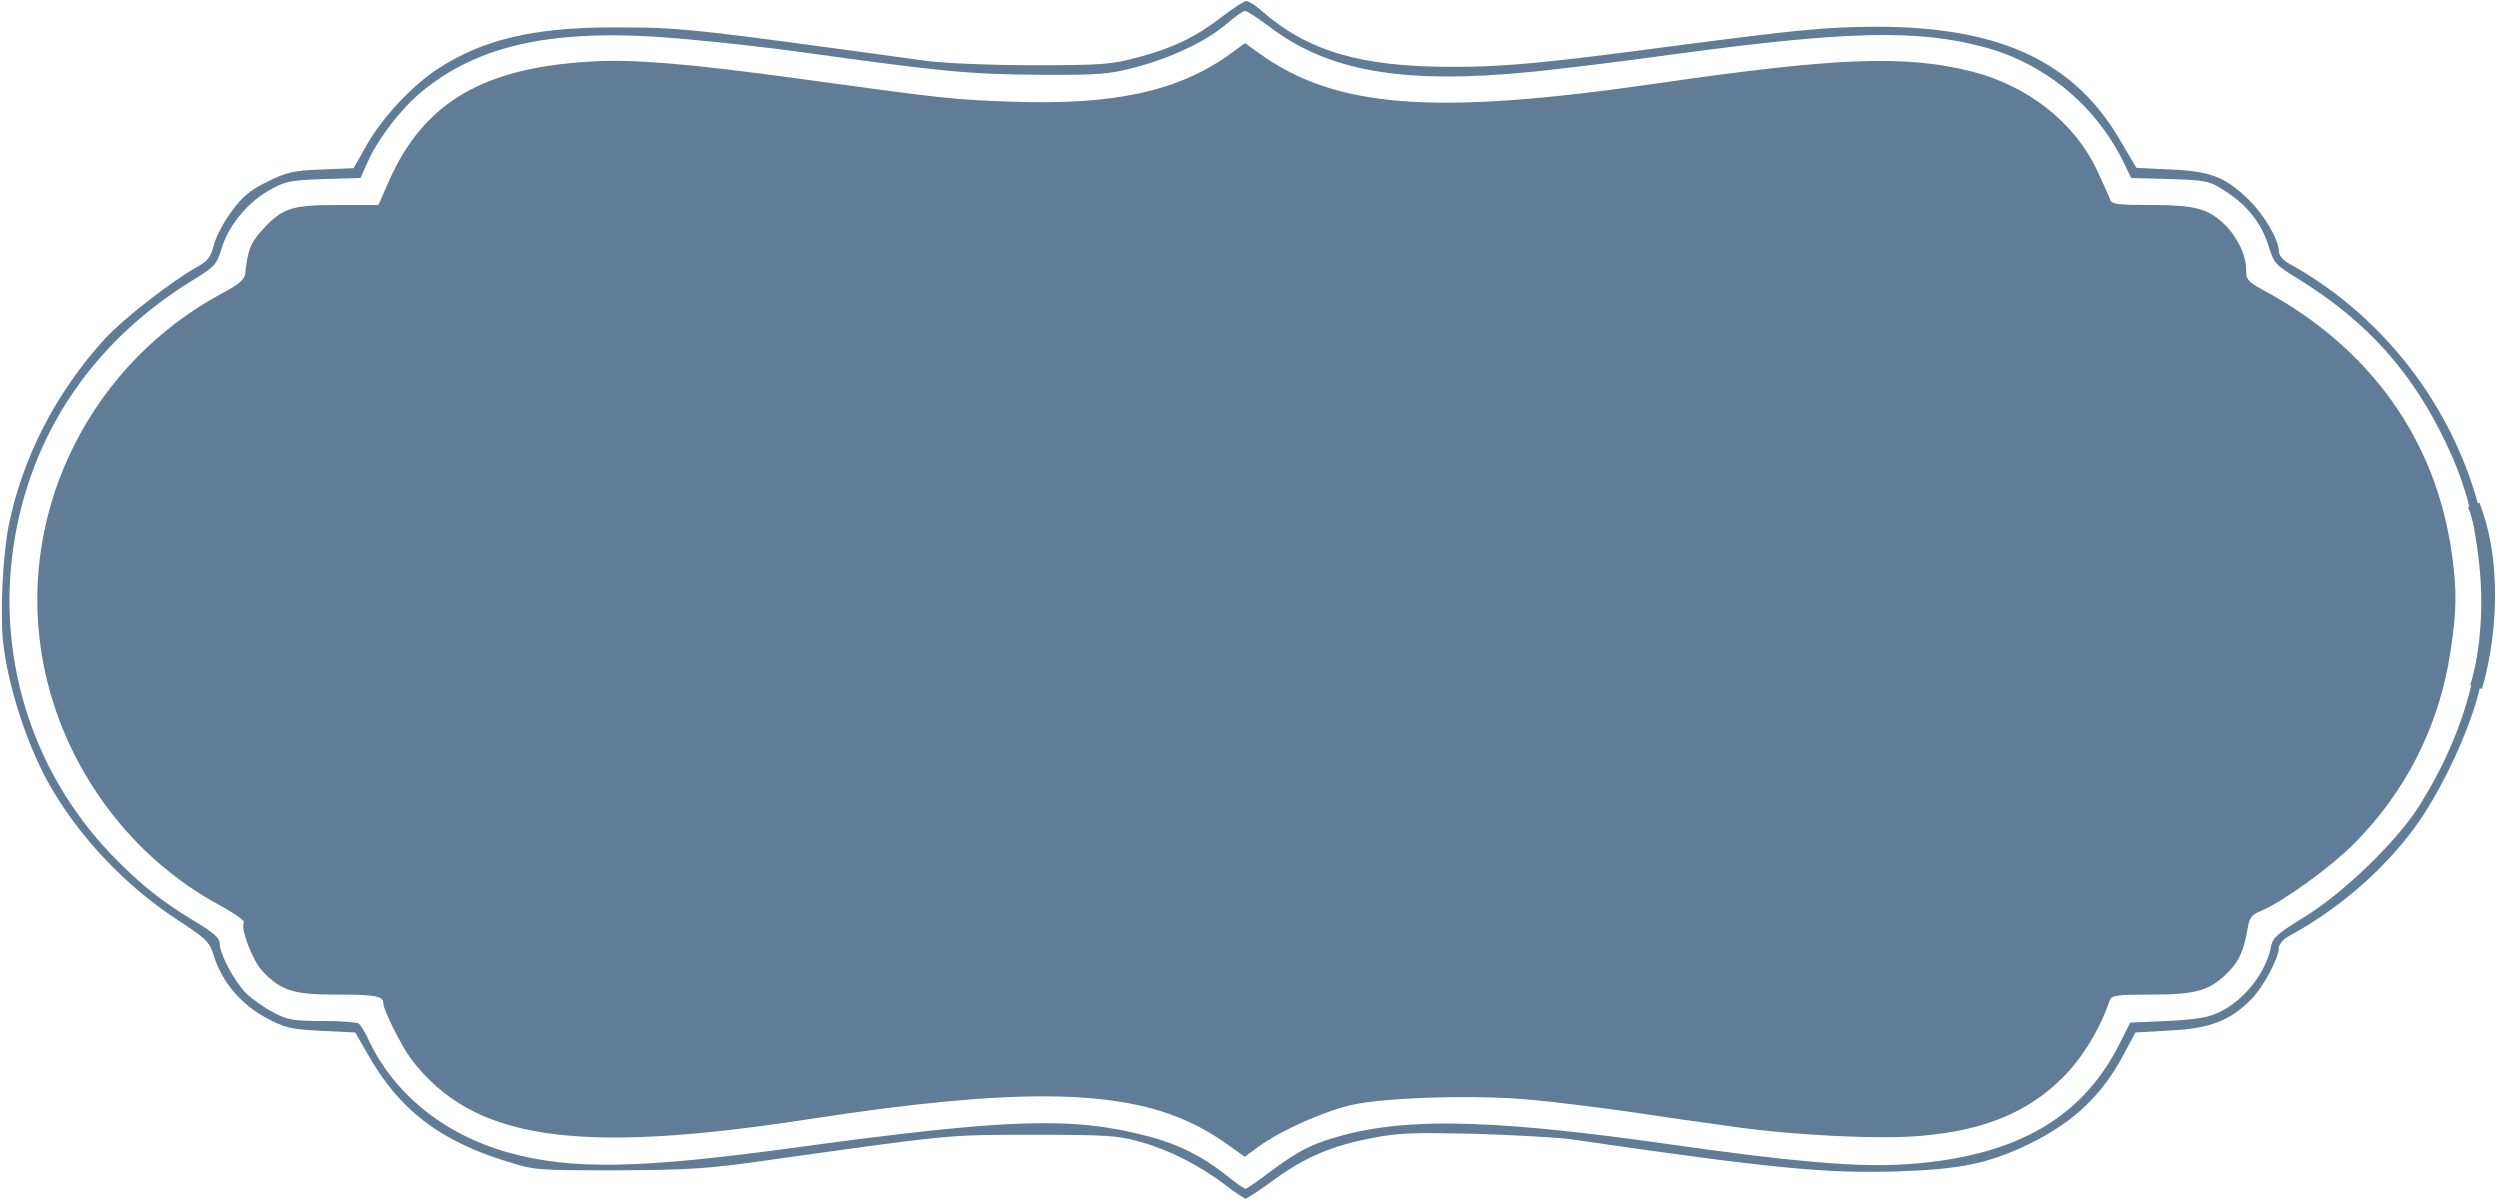 <?xml version="1.0" encoding="UTF-8"?> <svg xmlns="http://www.w3.org/2000/svg" width="410" height="197" viewBox="0 0 410 197" fill="none"><path d="M0.589 105.981C1.502 113.265 4.777 123.085 8.428 129.235C13.26 137.545 20.669 145.314 28.884 150.71C33.984 154.055 34.307 154.325 35.166 157.023C36.508 161.123 39.514 164.684 43.595 166.897C46.709 168.569 47.568 168.785 52.669 169.055L58.252 169.325L60.185 172.67C65.339 181.896 71.943 187.022 83.111 190.475C87.728 191.932 88.104 191.932 101.258 191.932C112.694 191.878 116.184 191.662 124.881 190.421C156.397 185.997 155.216 186.105 169.444 186.105C181.685 186.105 183.242 186.213 187.108 187.292C191.779 188.587 196.718 191.123 201.067 194.414C202.624 195.601 204.074 196.572 204.289 196.572C204.504 196.572 206.651 195.169 209.067 193.389C214.221 189.666 218.624 187.831 225.282 186.59C229.308 185.781 232.1 185.727 241.925 185.943C248.422 186.159 255.563 186.536 257.764 186.86C290.085 191.554 299.588 192.526 311.454 192.094C321.494 191.77 326.165 190.799 332.661 187.67C340.124 184.055 344.795 179.576 348.392 172.724L350.218 169.325L355.909 169.001C362.405 168.677 365.681 167.436 369.224 163.875C371.211 161.825 373.734 157.131 373.734 155.404C373.734 154.864 374.486 154.001 375.398 153.516C383.506 149.091 390.7 142.886 395.854 135.926C399.988 130.369 404.445 121.088 406.324 114.29C407.666 109.272 407.773 108.139 407.773 98.373C407.773 88.661 407.666 87.474 406.378 82.618C401.868 66.053 390.432 51.485 375.398 43.23C374.378 42.636 373.734 41.881 373.734 41.18C373.734 39.345 371.264 35.137 368.795 32.763C364.983 29.04 362.513 28.068 356.016 27.799L350.379 27.529L347.694 22.997C340.178 10.047 327.883 4.382 307.749 4.382C299.266 4.436 295.239 4.814 273.066 7.727C253.093 10.371 246.704 10.964 238.113 10.964C223.188 10.964 214.49 8.429 206.866 1.738C205.899 0.875 204.772 0.173 204.396 0.173C204.02 0.173 202.302 1.306 200.53 2.655C196.235 6.001 192.37 7.889 186.625 9.4C182.222 10.587 180.719 10.695 169.444 10.695C162.357 10.695 154.948 10.371 151.995 9.993C112.694 4.598 111.835 4.49 100.345 4.49C87.513 4.49 78.977 6.54 71.728 11.342C67.487 14.148 62.977 19.004 60.346 23.428L57.984 27.583L52.722 27.799C48.105 27.96 47.031 28.23 43.863 29.795C40.964 31.198 39.783 32.223 37.958 34.705C36.669 36.432 35.38 38.913 35.058 40.209C34.575 42.205 34.092 42.798 32.159 43.877C28.186 46.09 20.132 52.349 17.18 55.586C9.18 64.381 3.757 74.902 1.448 86.071C0.428 91.143 -0.055 101.178 0.589 105.981ZM2.522 87.689C5.69 70.154 15.784 55.694 31.568 45.982C35.166 43.77 35.541 43.392 36.293 40.91C37.367 37.133 40.535 33.248 44.078 31.252C46.816 29.687 47.514 29.579 53.098 29.363L59.111 29.201L60.185 26.828C61.849 22.943 65.554 18.087 68.99 15.173C78.547 7.188 91.218 4.544 111.459 6.324C117.043 6.81 126.009 7.781 131.324 8.536C154.25 11.72 159.082 12.205 170.249 12.259C180.182 12.313 181.739 12.205 186.088 11.072C192.047 9.508 197.631 6.864 201.067 4.004C202.463 2.763 203.913 1.792 204.181 1.792C204.504 1.792 206.222 2.925 208.047 4.274C217.819 11.774 230.167 13.878 251.321 11.774C255.616 11.342 266.354 10.047 275.213 8.806C302.971 5.083 314.353 4.814 325.198 7.673C335.077 10.263 343.399 17.008 348.017 26.126L349.52 29.201L355.855 29.363C362.03 29.579 362.298 29.633 365.036 31.414C368.58 33.68 370.942 36.701 372.07 40.424C372.929 43.176 373.197 43.5 376.955 45.766C388.338 52.834 395.747 61.143 401.384 73.175C404.176 79.111 405.68 84.506 406.539 92.006C408.149 105.981 404.767 119.577 396.552 132.473C392.901 138.138 384.257 146.501 377.922 150.386C373.519 153.084 372.714 153.785 372.445 155.242C371.64 159.451 368.15 163.929 364.124 165.925C362.137 166.897 360.365 167.166 355.533 167.436L349.359 167.706L347.587 171.213C341.252 183.839 329.708 190.098 311.185 191.015C303.669 191.339 293.575 190.475 273.871 187.67C243.107 183.299 228.771 183.137 217.121 187.13C214.114 188.155 211.913 189.45 207.671 192.633C206.007 193.928 204.45 194.954 204.235 194.954C204.02 194.954 202.517 193.874 200.906 192.58C196.987 189.504 193.229 187.67 188.397 186.375C175.994 183.083 165.525 183.407 130.358 188.209C104.64 191.716 93.741 191.878 83.379 189.018C72.91 186.105 64.695 179.468 60.507 170.674C59.917 169.325 59.111 168.084 58.843 167.868C58.521 167.652 55.89 167.436 52.883 167.436C48.105 167.436 47.138 167.274 44.83 166.033C43.38 165.278 41.394 163.875 40.427 162.958C38.494 161.069 36.025 156.483 36.025 154.703C36.025 153.839 35.058 152.976 32.105 151.195C26.683 147.958 22.978 145.045 18.253 140.135C4.885 126.16 -0.914 106.79 2.522 87.689Z" fill="#617C97"></path><path d="M6.762 106.783C9.447 124.372 20.614 140.235 36.184 148.545C38.439 149.786 40.211 151.027 39.996 151.296C39.406 152.268 41.392 157.447 43.003 159.228C46.063 162.465 48.103 163.113 55.029 163.113C61.633 163.113 62.868 163.329 62.868 164.57C62.868 165.595 65.875 171.638 67.432 173.688C77.472 186.907 94.223 189.443 132.558 183.562C166.06 178.382 183.402 178.544 195.214 184.101C197.039 184.911 199.724 186.53 201.281 187.663L204.126 189.713L206.489 187.986C210.139 185.342 217.334 182.159 221.79 181.188C227.32 179.947 242.676 179.515 251.212 180.379C254.971 180.702 262.111 181.62 267.158 182.321C272.151 183.076 279.614 184.155 283.641 184.695C293.896 186.206 308.392 186.907 315.264 186.26C325.573 185.342 332.66 182.375 338.351 176.656C341.572 173.418 344.418 168.724 345.975 164.084C346.297 163.221 347.102 163.113 352.901 163.113C360.364 163.113 362.511 162.411 365.518 159.336C367.29 157.501 367.988 155.883 368.632 152.16C368.9 150.487 369.276 150.001 370.887 149.354C374.43 147.843 382.001 142.394 385.866 138.563C394.618 129.822 400.094 118.977 401.92 106.621C402.886 100.308 402.94 96.639 402.134 91.028C399.557 72.143 388.712 56.982 371.102 47.539C368.578 46.137 368.364 45.867 368.364 44.14C368.364 41.82 366.86 38.745 364.766 36.748C362.136 34.212 359.881 33.619 352.793 33.619C347.102 33.619 346.297 33.511 346.029 32.648C345.867 32.162 344.847 29.95 343.827 27.738C340.176 20.076 332.552 14.087 323.532 11.767C312.58 8.961 301.305 9.393 271.561 13.709C234.998 18.997 218.998 17.756 206.435 8.691L204.18 7.073L201.603 8.961C193.12 15.004 182.597 17.27 165.953 16.677C156.342 16.353 154.946 16.191 130.625 12.846C112.746 10.418 103.78 9.663 96.854 10.094C79.243 11.119 69.579 16.785 63.888 29.464L62.063 33.619H55.459C47.781 33.619 46.332 34.105 43.057 37.666C41.07 39.824 40.641 40.957 40.211 44.896C40.104 45.867 39.191 46.622 36.56 48.025C15.138 59.464 3.111 83.15 6.762 106.783ZM9.447 90.003C12.185 72.899 22.816 58.277 37.956 50.723L42.251 48.565L42.842 45.165C43.54 41.011 45.097 38.691 48.05 37.342C49.822 36.532 51.593 36.317 57.338 36.317H64.371L65.553 32.864C67.861 25.903 72.855 20.022 78.975 17.055C85.257 14.033 87.673 13.547 98.411 13.278C109.364 12.954 114.41 13.332 131.323 15.813C154.678 19.159 156.02 19.321 169.443 19.321C180.019 19.321 183.133 19.159 186.892 18.295C192.422 17.108 196.824 15.382 201.066 12.738L204.234 10.796L205.898 11.767C210.408 14.465 213.253 15.813 216.421 16.839C229.897 21.101 248.904 20.4 288.366 14.141C290.298 13.817 297.171 13.439 303.667 13.278C317.627 12.9 321.975 13.547 328.901 16.893C335.827 20.238 340.123 25.094 342.915 32.756L344.096 36.047L351.773 36.317C358.27 36.532 359.773 36.748 361.384 37.719C364.283 39.392 365.679 41.874 365.679 45.273V48.187L369.115 49.752C380.551 54.985 390.967 66.1 396.014 78.51C398.698 85.147 399.665 90.057 399.718 97.826C399.772 105.326 399.02 110.074 396.819 116.171C393.813 124.372 389.41 131.171 383.128 137.16C378.565 141.476 375.665 143.581 370.135 146.386L366.001 148.545L365.894 151.188C365.679 154.588 364.605 156.692 362.082 158.634C360.203 160.091 359.881 160.145 352.149 160.415L344.096 160.685L343.129 163.49C338.619 176.44 329.224 182.753 313.331 183.562C301.573 184.155 295.077 183.562 262.594 178.922C254.058 177.681 250.783 177.465 239.239 177.465C228.072 177.411 225.173 177.573 221.844 178.382C216.529 179.677 210.247 182.159 207.294 184.155C205.952 185.019 204.663 185.774 204.448 185.774C204.18 185.774 202.516 184.911 200.69 183.832C196.502 181.404 189.63 179.03 183.133 177.897C178.999 177.195 175.832 177.087 166.221 177.303C159.725 177.465 152.96 177.843 151.188 178.166C146.034 179.084 125.578 181.889 117.095 182.861C111.511 183.454 106.357 183.67 98.84 183.508C89.123 183.292 88.049 183.184 84.076 181.781C81.713 180.972 78.707 179.677 77.418 178.922C71.995 175.738 67.647 170.235 65.553 163.868L64.371 160.415L57.177 160.415C49.231 160.415 46.922 159.767 44.667 156.854C43.486 155.343 43.271 154.75 42.734 150.703C42.359 148.275 42.359 148.275 38.171 146.225C17.715 136.351 5.742 112.88 9.447 90.003Z" fill="#617C97"></path><path d="M406.066 112.684C407.752 107.37 410.038 93.952 405.688 82.79" stroke="#617C97" stroke-width="2"></path><path d="M77.811 16.629C69.921 17.526 64.96 28.81 63.466 34.34L50.396 35.792L42.831 39.739L42.063 47.195L36.801 49.387L23.973 59.145L15.531 71.424L10.707 80.305L7.305 91.049L8.287 104.644L11.358 117.471L20.459 133.807L27.585 140.824L40.746 150.042L42.83 156.611L49.291 161.983H63.328L68.809 173.166L79.334 181.498L92.271 184.897L117.707 184.239L138.099 181.498L159.588 178.757H183.598L204.429 187.419L214.735 182.047L229.426 178.757H253.984L271.526 182.047L298.277 184.568H318.011L332.264 180.183L339.939 172.289L344.763 161.545L354.52 160.887H360.217L362.633 159.023L366.799 154.638L368.115 149.156L380.394 140.933L390.152 130.299L398.484 116.704L400.348 101.793V89.514L393.989 72.63L384.56 59.803L372.171 50.813L366.909 48.291L364.937 38.646L358.201 34.915L345.859 34.915L343.908 30.76L335.945 19.066L322.068 12.988L297.838 12.331L280.477 15.061L256.713 16.629L232.725 18.424L216.583 15.061L204.925 9.232L186.542 16.629L162.329 18.424L137.893 15.061L100.453 11.473C101.873 12.52 103.681 13.984 99.556 11.473C95.431 8.963 83.341 13.864 77.811 16.629Z" fill="#617C97"></path></svg> 